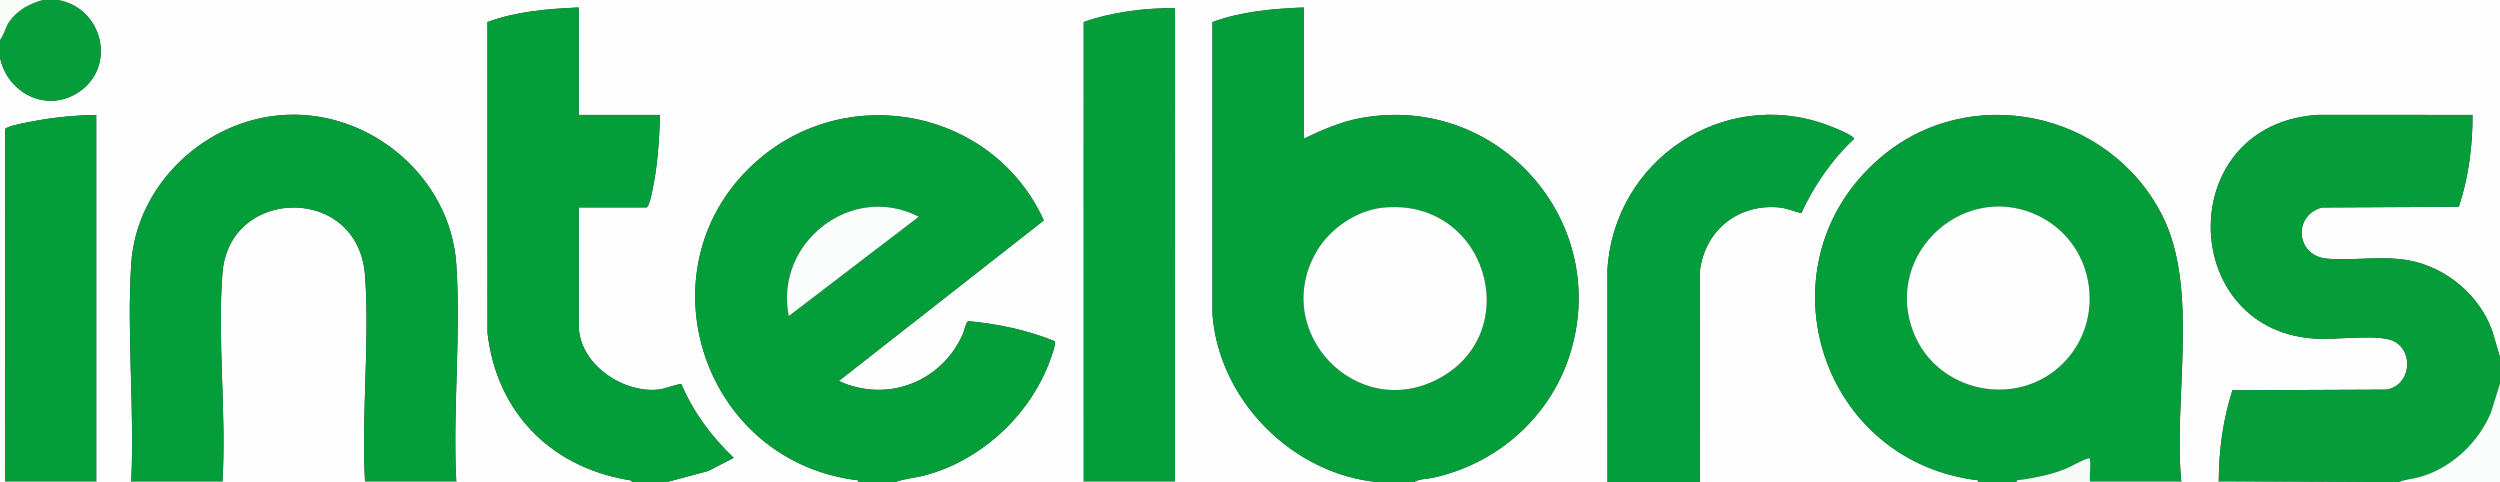 <?xml version="1.0" encoding="UTF-8"?>
<svg id="Capa_1" xmlns="http://www.w3.org/2000/svg" version="1.1" viewBox="0 0 2560 494.08">
  <rect x="0" y="0" width="2560" height="494.08" fill="#333333" stroke="none"/>
  <!-- Generator: Adobe Illustrator 29.5.1, SVG Export Plug-In . SVG Version: 2.1.0 Build 141)  -->
  <defs>
    <style>
      .st0 {
        fill: #039d3a;
      }

      .st1 {
        fill: #fbfdfc;
      }

      .st2 {
        fill: #fdfefd;
      }

      .st3 {
        fill: #049d3b;
      }

      .st4 {
        fill: #61c183;
      }

      .st5 {
        fill: #f6fbf7;
      }

      .st6 {
        fill: #f8fcf9;
      }

      .st7 {
        fill: #039d39;
      }

      .st8 {
        fill: #049d3a;
      }

      .st9 {
        fill: #62c184;
      }

      .st10 {
        fill: #fdfdfd;
      }
    </style>
  </defs>
  <path class="st10" d="M58.88,0h2501.12v365.84l-8.01-27.18c-13.16-36.54-47.21-64.99-85.37-72.02-27.09-5-56.82.54-83.95-1.81-31.77-2.75-35.02-44.34-4.96-52.38l140.1-.7c10.04-30.16,14.2-62.31,14.03-94.08l-158.14-.05c-147.17,9.09-144.24,218.5-5.05,229.01,22.46,1.69,55.76-3.62,76.22.58,27.3,5.61,26.56,46.64-.83,51.77l-158.04.68c-9.6,29.82-13.93,61.48-14,92.82v1.28h-38.4v-1.28c-8.23-83.19,18.9-197-19.81-272.49-54.68-106.63-197.7-136.89-289.34-57.57-122.71,106.22-64.16,305.54,96.05,328.76,2.28.33,4.82-.59,5.75,2.58h-285.44l-.05-216.86c5.37-40.98,38.56-67.91,80.09-64.6,8.59.69,15.55,4.07,23.66,5.91,13.15-28.32,30.87-54.28,53.69-75.66.45-1.7-.96-2.14-2.05-2.93-5.58-4.07-19.47-9.56-26.35-12.04-106.05-38.28-216.78,37.01-223.76,148.04l.05,218.15h-198.4c5.26-3.5,13.59-3.24,20.25-4.71,64.93-14.34,118.37-61.07,139.06-124.53,44.3-135.87-71.53-268.64-212.06-243.9-21.27,3.75-40.61,12.21-59.89,21.37V7.67c-31.51,1.23-63.78,3.94-93.5,14.92v299.18c6.64,88.12,82.08,164.18,170.3,171.99h-208.64v-1.28l.02-484.07c-31.06-.33-64.17,3.8-93.52,14.18l.06,469.89v1.28h-193.28c9.53-3.75,20.5-4.32,30.71-7.04,54.7-14.57,102.11-56.72,124.39-108.5,1.93-4.49,10.45-25.77,8.54-28.81-28.19-11.41-58.26-17.76-88.58-20.56-2.4.77-4.08,9.81-5.33,12.67-21.66,49.74-77.63,71.4-127.33,48.62l209.95-164.41c-51.24-113-199.19-143.25-293.17-61.37-120.52,105-60.55,303.84,97.95,326.83,2.28.33,4.82-.59,5.75,2.58h-197.12l42.9-11.49,26.19-13.45c-22.56-21.36-41.51-46.83-53.68-75.57-7.73.68-15.54,4.87-23.9,5.7-36.75,3.67-81.12-26.84-81.12-65.72v-120.88h69.76c3.01-4.02,4.04-10.3,5.16-15.31,5.74-25.63,7.51-53.11,8.28-79.35h-83.2V7.67c-31.49,1.35-63.79,3.89-93.5,14.92l.07,318.29c9.16,80.22,63.58,136.51,142.67,150.35,2.24.39,4.47.17,5.79,2.53h-180.48v-1.28c-3.69-72.55,4.91-149.98.05-221.99-5.96-88.4-86.99-157.32-174.83-152.87-81.36,4.12-152.85,70.77-158.07,152.87-4.59,72.22,3.55,149.28.05,221.99v1.28h-35.84V117.68c-19.76.28-39.64,2.06-59.12,5.53-7.22,1.28-26.53,4.58-32.16,7.52-.89.47-1.8.64-2,1.84l-.16,359.92v1.28H0V58.84c7.35,36.46,47.59,56.98,80.03,35.85C120.2,68.53,105.12,7.5,58.88,0Z"/>
  <path class="st0" d="M1411.84,493.76c-88.22-7.8-163.66-83.86-170.3-171.99V22.59c29.72-10.97,62-13.69,93.5-14.92v134.31c19.28-9.16,38.62-17.63,59.89-21.37,140.53-24.74,256.36,108.03,212.06,243.9-20.69,63.46-74.13,110.2-139.06,124.53-6.66,1.47-14.99,1.21-20.25,4.71-11.61-.75-24.39,1.01-35.84,0ZM1415.42,212.72c-26.2,2.82-53.09,21.17-66.51,43.54-49.62,82.65,40.83,177.57,125.68,130.71,87.82-48.5,46.74-185.64-59.17-174.25Z"/>
  <path class="st0" d="M879.36,493.76c-.93-3.17-3.47-2.25-5.75-2.58-158.51-22.98-218.47-221.82-97.95-326.83,93.98-81.88,241.94-51.63,293.17,61.37l-209.95,164.41c49.71,22.78,105.68,1.12,127.33-48.62,1.25-2.86,2.93-11.9,5.33-12.67,30.31,2.81,60.39,9.15,88.58,20.56,1.91,3.04-6.61,24.33-8.54,28.81-22.27,51.78-69.69,93.93-124.39,108.5-10.21,2.72-21.18,3.29-30.71,7.04h-37.12ZM807.69,323.63l133.08-101.69c-68.66-35.58-148.07,26.69-133.08,101.69Z"/>
  <path class="st0" d="M2233.6,492.48h-93.44c-.65-6.63.91-14.74,0-21.14-.24-1.69.69-2.29-1.92-1.9-4.58.67-17.8,8.6-23.71,10.87-14.75,5.66-28.58,8.6-44.15,10.88-2.28.33-4.82-.6-5.75,2.57h-38.4c-.92-3.17-3.46-2.25-5.75-2.58-160.21-23.22-218.75-222.54-96.05-328.76,91.63-79.32,234.66-49.06,289.34,57.57,38.71,75.49,11.58,189.29,19.81,272.49ZM2112.83,371.79c43.23-43.61,33.21-118.2-20.45-148.15-77.07-43.02-165.54,34.93-132.73,117.29,24.45,61.39,106.49,77.96,153.18,30.86Z"/>
  <path class="st8" d="M2272,492.48c.07-31.34,4.4-62.99,14-92.82l158.04-.68c27.39-5.12,28.13-46.16.83-51.77-20.46-4.2-53.76,1.11-76.22-.58-139.19-10.5-142.12-219.92,5.05-229.01l158.14.05c.16,31.77-4,63.91-14.03,94.08l-140.1.7c-30.06,8.04-26.8,49.63,4.96,52.38,27.13,2.35,56.86-3.19,83.95,1.81,38.16,7.04,72.2,35.49,85.37,72.02l8.01,27.18v26.86l-9.26,29.76c-12.88,30.51-39.41,55.87-71.36,65.55-7.62,2.31-15.75,2.6-23.05,5.74h-8.96l-175.36-1.28Z"/>
  <path class="st0" d="M647.68,493.76c-1.32-2.36-3.55-2.14-5.79-2.53-79.09-13.84-133.51-70.13-142.67-150.35l-.07-318.29c29.71-11.02,62.01-13.56,93.5-14.92v110.01h83.2c-.76,26.24-2.54,53.72-8.28,79.35-1.12,5.01-2.16,11.29-5.16,15.31h-69.76v120.88c0,38.88,44.37,69.39,81.12,65.72,8.36-.83,16.17-5.02,23.9-5.7,12.17,28.74,31.12,54.21,53.68,75.57l-26.19,13.45-42.9,11.49h-34.56Z"/>
  <path class="st3" d="M1740.8,493.76h-94.72l-.05-218.15c6.98-111.03,117.71-186.32,223.76-148.04,6.88,2.48,20.77,7.97,26.35,12.04,1.09.8,2.51,1.23,2.05,2.93-22.82,21.37-40.53,47.34-53.69,75.66-8.1-1.84-15.07-5.22-23.66-5.91-41.53-3.32-74.72,23.62-80.09,64.6l.05,216.86Z"/>
  <path class="st2" d="M373.76,492.48v1.28h-145.92v-1.28c4.07-69.17-5.41-144.57-.05-213.03,6.96-88.81,139.32-90.65,146.01,2.55,4.89,68.03-3.76,141.85-.05,210.47Z"/>
  <path class="st8" d="M58.88,0c46.24,7.5,61.32,68.53,21.15,94.69C47.59,115.82,7.35,95.3,0,58.84v-17.91c4.27-5.42,5.58-13.36,9.68-19.11C17.79,10.46,30.35,3.67,43.52,0h15.36Z"/>
  <path class="st1" d="M2560,392.7v101.05h-103.68c7.31-3.14,15.43-3.43,23.05-5.74,31.95-9.69,58.48-35.04,71.36-65.55l9.26-29.76Z"/>
  <path class="st5" d="M2064.64,493.76c.92-3.18,3.47-2.24,5.75-2.57,15.57-2.28,29.4-5.22,44.15-10.88,5.9-2.26,19.12-10.19,23.71-10.87,2.61-.38,1.68.22,1.92,1.9.91,6.4-.66,14.5,0,21.14v1.28h-75.52Z"/>
  <path class="st6" d="M43.52,0C30.35,3.67,17.79,10.46,9.68,21.83c-4.1,5.75-5.41,13.68-9.68,19.11V0h43.52Z"/>
  <polygon class="st9" points="2447.36 493.76 2272 493.76 2272 492.48 2447.36 493.76"/>
  <rect class="st9" x="5.12" y="492.48" width="93.44" height="1.28"/>
  <rect class="st4" x="134.4" y="492.48" width="93.44" height="1.28"/>
  <rect class="st9" x="373.76" y="492.48" width="93.44" height="1.28"/>
  <rect class="st9" x="1109.76" y="492.48" width="93.44" height="1.28"/>
  <rect class="st9" x="2140.16" y="492.48" width="93.44" height="1.28"/>
  <path class="st7" d="M467.2,492.48h-93.44c-3.71-68.62,4.94-142.45.05-210.47-6.69-93.21-139.05-91.37-146.01-2.55-5.37,68.46,4.11,143.86.05,213.03h-93.44c3.49-72.71-4.65-149.77-.05-221.99,5.22-82.1,76.71-148.75,158.07-152.87,87.84-4.45,168.87,64.47,174.83,152.87,4.86,72-3.74,149.43-.05,221.99Z"/>
  <path class="st7" d="M1109.76,492.48l-.06-469.89c29.35-10.38,62.46-14.5,93.52-14.18l-.02,484.07h-93.44Z"/>
  <path class="st7" d="M5.12,492.48l.16-359.92c.2-1.2,1.11-1.37,2-1.84,5.63-2.94,24.94-6.24,32.16-7.52,19.47-3.47,39.36-5.24,59.12-5.53v374.8H5.12Z"/>
  <path class="st2" d="M1415.42,212.72c105.91-11.39,146.99,125.75,59.17,174.25-84.85,46.85-175.3-48.06-125.68-130.71,13.43-22.36,40.31-40.72,66.51-43.54Z"/>
  <path class="st1" d="M807.69,323.63c-14.99-75,64.42-137.28,133.08-101.69l-133.08,101.69Z"/>
  <path class="st2" d="M2112.83,371.79c-46.69,47.1-128.73,30.52-153.18-30.86-32.81-82.36,55.66-160.31,132.73-117.29,53.66,29.96,63.68,104.55,20.45,148.15Z"/>
</svg>